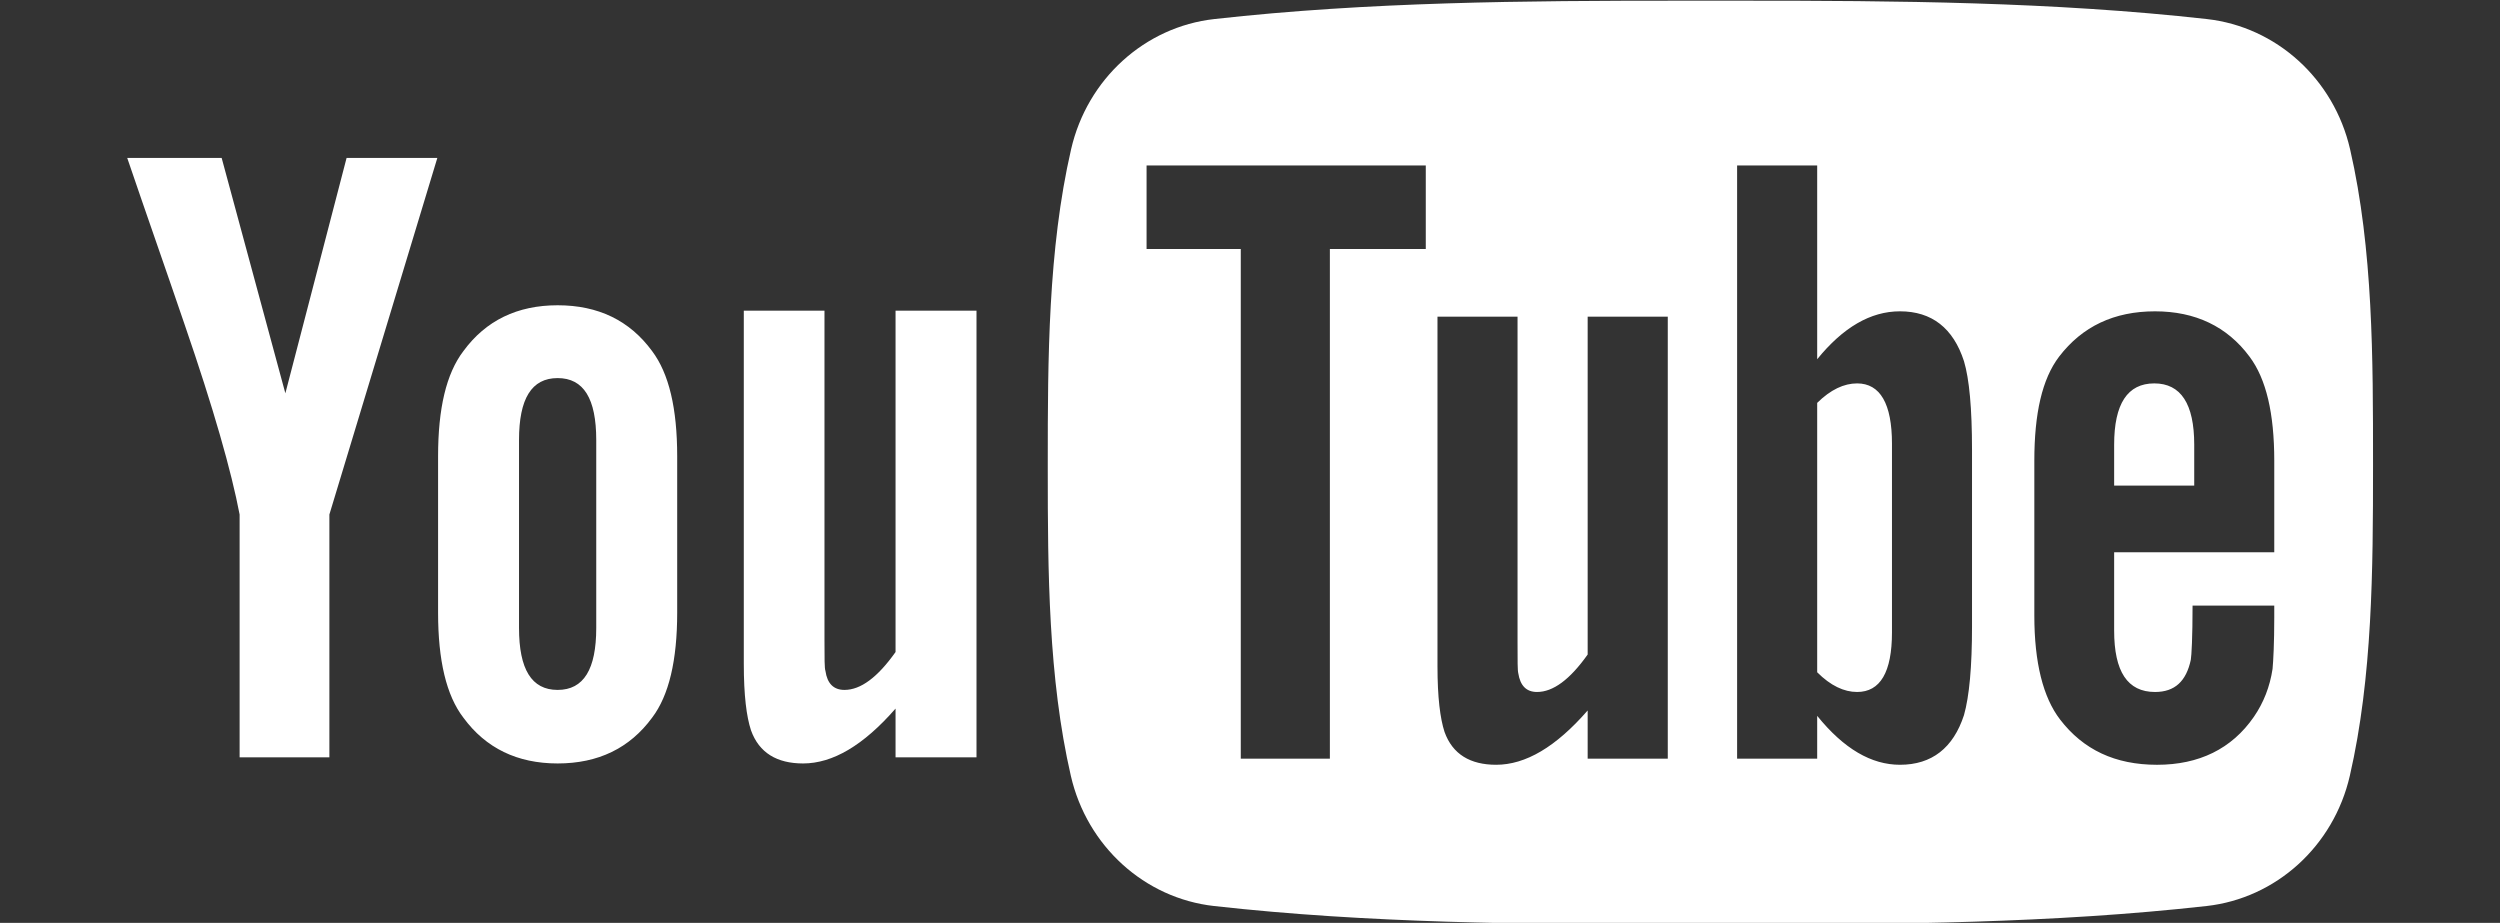 <svg xmlns="http://www.w3.org/2000/svg" width="512" height="189" viewBox="0 0 512 189" fill="none"><rect x="0" y="0" width="512" height="189" fill="#333333" stroke="none"/><g clip-path="url(#clip0_231_51)"><path fill-rule="evenodd" clip-rule="evenodd" d="M58.442 80.547L45.394 32.339H26.053C29.926 43.725 33.96 55.155 37.837 66.544C43.732 83.665 47.407 96.574 49.073 105.377V155.096H67.457V105.377L89.568 32.339H70.982L58.442 80.547ZM183.409 63.619V133.535C179.737 138.726 176.259 141.294 172.945 141.294C170.72 141.294 169.419 139.98 169.053 137.414C168.853 136.872 168.853 134.854 168.853 130.97V63.619H152.33V135.956C152.33 142.413 152.886 146.784 153.801 149.557C155.454 154.19 159.137 156.356 164.472 156.356C170.518 156.356 176.812 152.682 183.409 145.119V155.097H199.987V63.62L183.409 63.619ZM114.204 62.519C105.947 62.519 99.493 65.638 94.912 71.894C91.386 76.516 89.719 83.665 89.719 93.443V125.48C89.719 135.202 91.386 142.414 94.912 146.991C99.494 153.229 105.948 156.356 114.204 156.356C122.51 156.356 128.96 153.229 133.545 146.991C137.02 142.414 138.689 135.202 138.689 125.48V93.443C138.689 83.666 137.02 76.516 133.545 71.894C128.96 65.638 122.51 62.519 114.204 62.519ZM122.111 128.598C122.111 137.063 119.548 141.294 114.204 141.294C108.86 141.294 106.294 137.063 106.294 128.598V90.117C106.294 81.654 108.86 77.433 114.204 77.433C119.549 77.433 122.111 81.654 122.111 90.117V128.598Z" fill="white"></path><path fill-rule="evenodd" clip-rule="evenodd" d="M441.2 78.52C435.714 78.52 432.978 82.698 432.978 91.07V99.454H449.378V91.07C449.379 82.697 446.63 78.52 441.2 78.52ZM380.336 78.52C377.64 78.52 374.904 79.803 372.159 82.509V137.681C374.904 140.423 377.639 141.717 380.336 141.717C385.067 141.717 387.476 137.681 387.476 129.503V90.875C387.476 82.697 385.067 78.52 380.336 78.52ZM481.299 30.571C477.98 16.136 466.171 5.49 451.962 3.902C420.379 0.374 388.436 0.14 356.592 0.14C354.504 0.14 352.414 0.142 350.327 0.142C348.239 0.142 346.152 0.14 344.063 0.14C312.22 0.14 280.274 0.373 248.693 3.902C234.483 5.49 222.681 16.136 219.361 30.571C214.637 51.129 214.582 73.564 214.582 94.729V96.248C214.584 116.967 214.695 138.817 219.307 158.886C222.627 173.32 234.428 183.966 248.638 185.553C280.256 189.087 312.233 189.316 344.113 189.316C346.166 189.316 348.221 189.316 350.272 189.314C352.326 189.316 354.376 189.316 356.43 189.316C388.309 189.316 420.29 189.087 451.906 185.553C466.116 183.966 477.924 173.32 481.244 158.886C485.901 138.618 485.994 116.527 485.996 95.625V94.729C485.996 73.564 486.023 51.129 481.299 30.571ZM292 50.995H272.358V155.38H254.11V50.995H234.818V33.891H292V50.995ZM341.56 155.38H325.154V145.506C318.634 152.985 312.438 156.626 306.408 156.626C301.124 156.626 297.481 154.48 295.84 149.897C294.947 147.155 294.396 142.824 294.396 136.435V64.852H310.792V131.502C310.792 135.346 310.792 137.34 310.944 137.882C311.343 140.423 312.591 141.717 314.783 141.717C318.075 141.717 321.513 139.183 325.154 134.045V64.852H341.56V155.38ZM403.87 128.207C403.87 136.585 403.31 142.617 402.224 146.455C400.024 153.184 395.64 156.626 389.111 156.626C383.28 156.626 377.64 153.386 372.16 146.605V155.379H355.76V33.891H372.159V73.571C377.455 67.053 383.078 63.758 389.11 63.758C395.639 63.758 400.023 67.194 402.223 73.973C403.31 77.616 403.869 83.599 403.869 92.165V128.207H403.87ZM465.771 113.104H432.978V129.157C432.978 137.535 435.713 141.718 441.348 141.718C445.392 141.718 447.74 139.523 448.677 135.134C448.826 134.24 449.037 130.605 449.037 124.026H465.77V126.422C465.77 131.698 465.575 135.347 465.421 136.983C464.874 140.626 463.586 143.914 461.588 146.815C457.054 153.387 450.324 156.628 441.758 156.628C433.178 156.628 426.648 153.54 421.905 147.356C418.419 142.826 416.631 135.689 416.631 126.07V94.368C416.631 84.694 418.221 77.617 421.704 73.039C426.448 66.843 432.976 63.76 441.347 63.76C449.576 63.76 456.107 66.843 460.701 73.039C464.136 77.617 465.77 84.694 465.77 94.368V113.104H465.771Z" fill="white"></path></g><defs><clipPath id="clip0_231_51"><rect width="512" height="189" fill="white"></rect></clipPath></defs></svg>